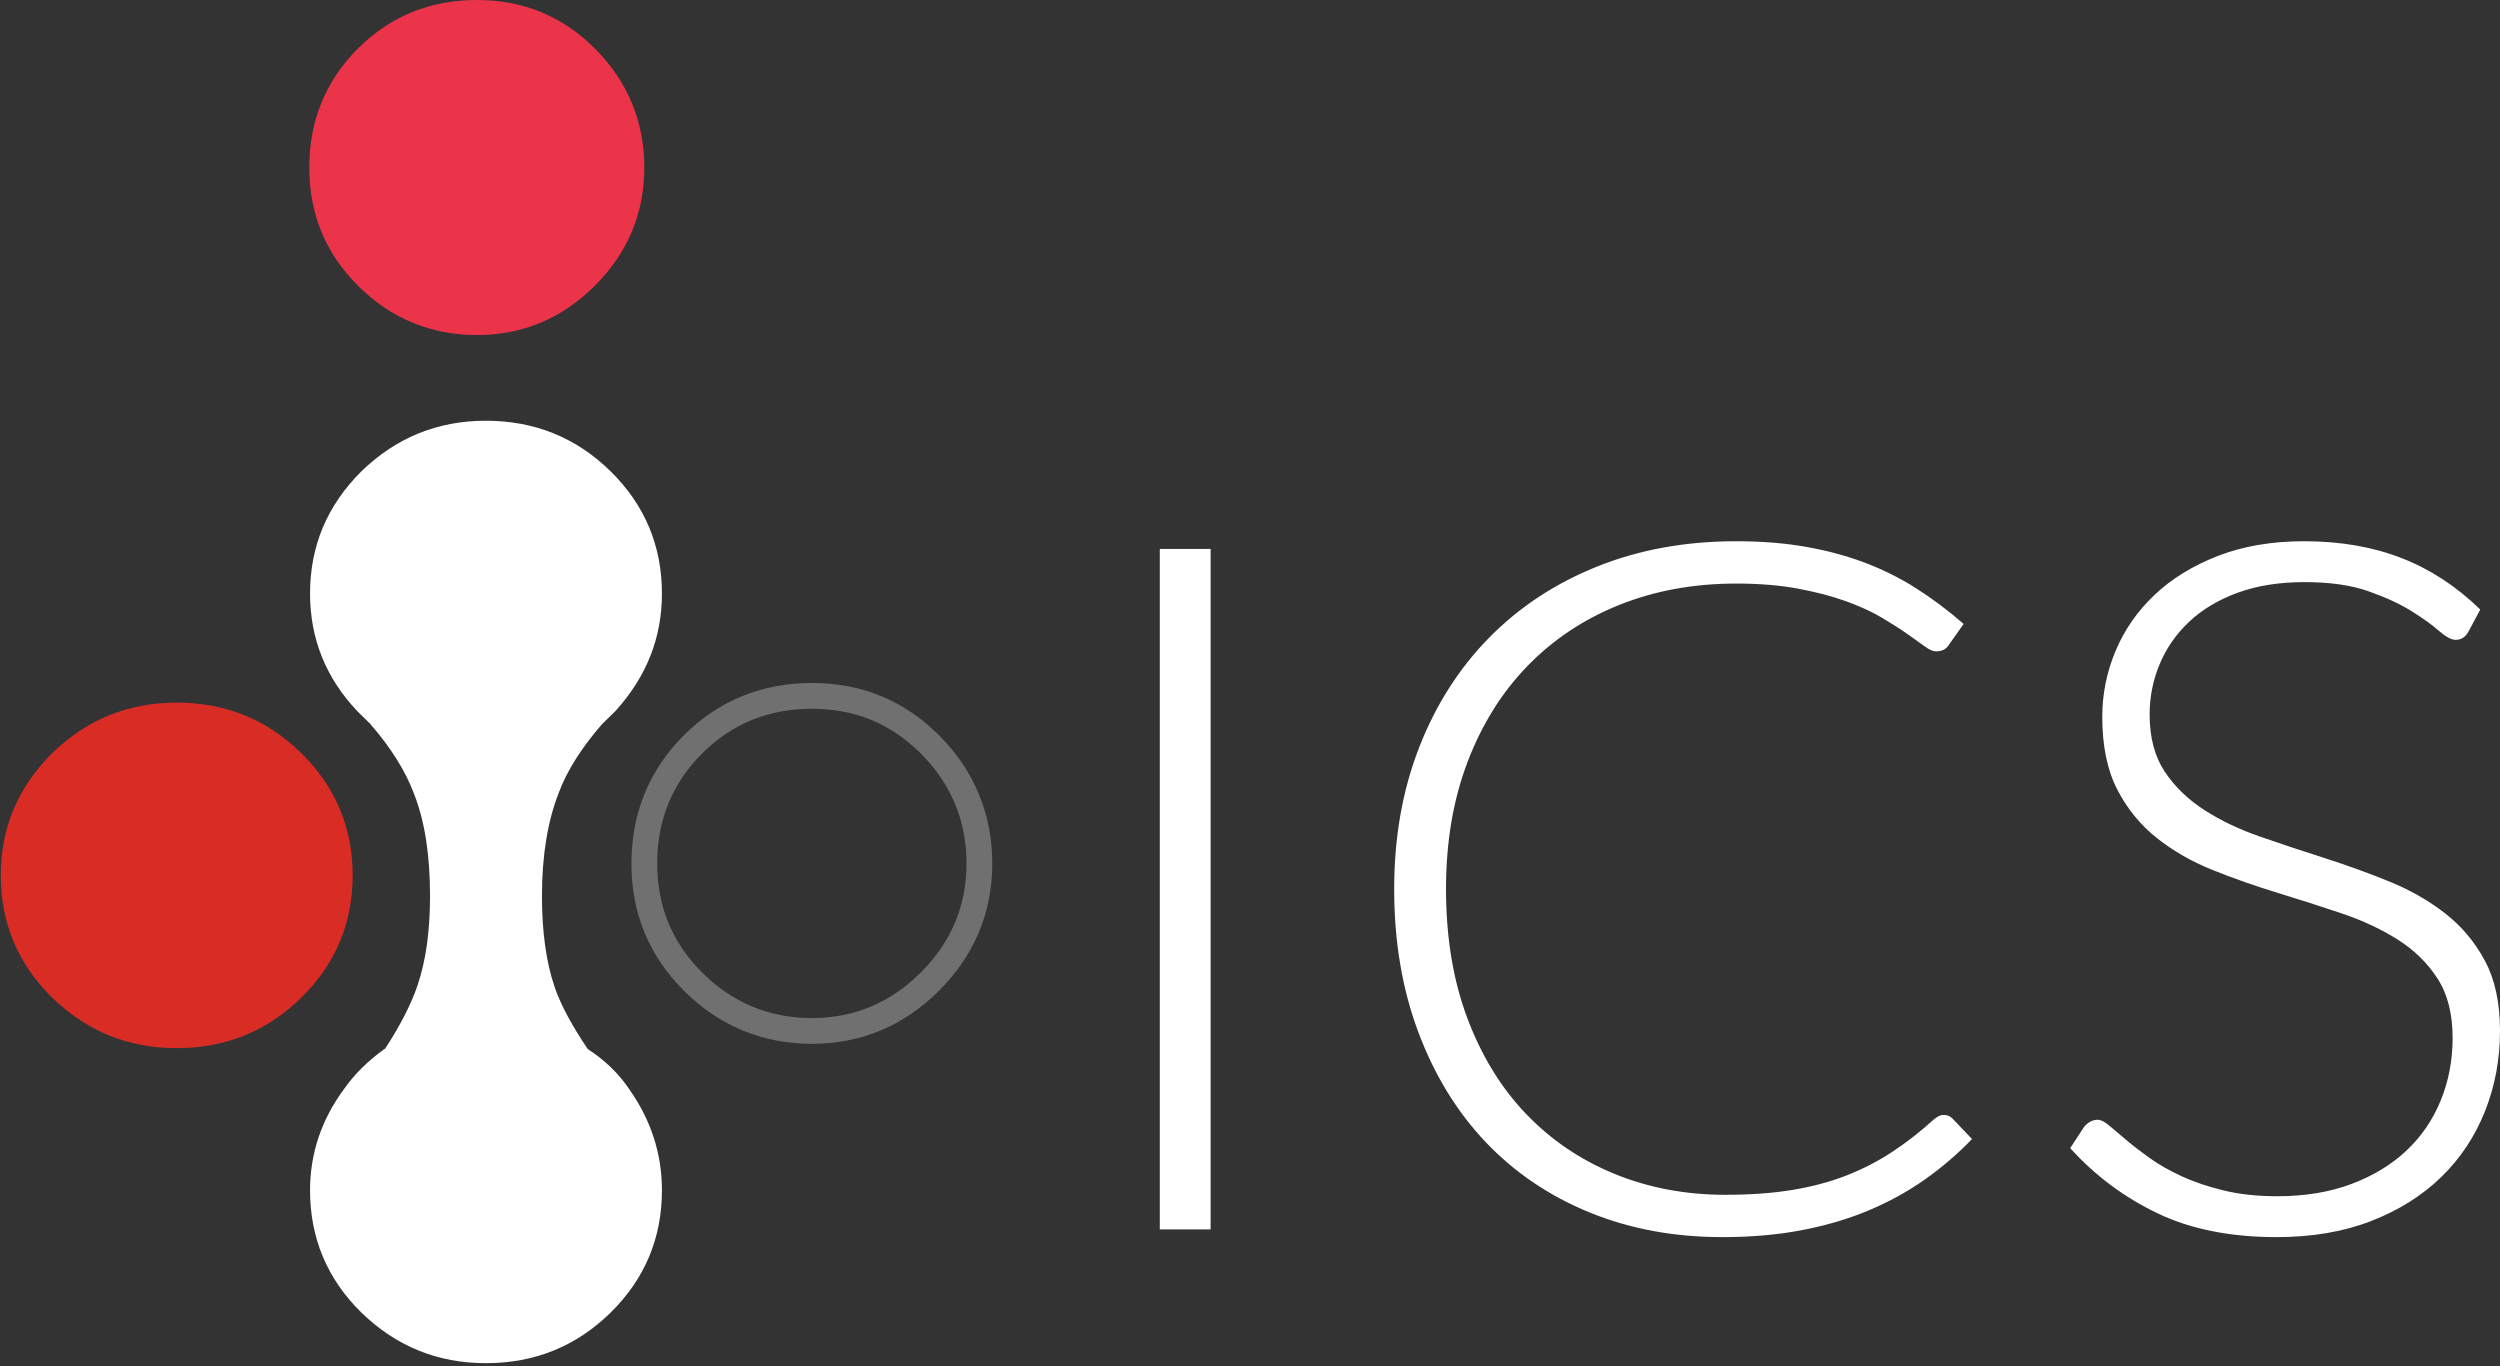 <?xml version="1.0" encoding="UTF-8" standalone="no"?>
<svg width="97px" height="53px" viewBox="0 0 97 53" version="1.1" xmlns="http://www.w3.org/2000/svg" xmlns:xlink="http://www.w3.org/1999/xlink">
    <rect x="0" y="0" width="97" height="53" fill="#333333" stroke="none"/>
    <!-- Generator: Sketch 42 (36781) - http://www.bohemiancoding.com/sketch -->
    <title>ICSLogo</title>
    <desc>Created with Sketch.</desc>
    <defs></defs>
    <g id="Page-1" stroke="none" stroke-width="1" fill="none" fill-rule="evenodd">
        <g id="ICS_HomePage" transform="translate(-28, -9)">
            <g id="ICSLogo" transform="translate(28, 9)">
                <g id="Group">
                    <path d="M13.683,33.965 C13.683,32.115 13.018,30.526 11.688,29.22 C10.359,27.914 8.741,27.261 6.856,27.261 C4.973,27.261 3.377,27.914 2.025,29.22 C0.695,30.547 0.03,32.115 0.03,33.965 C0.03,35.815 0.695,37.404 2.025,38.71 C3.377,40.016 4.973,40.668 6.856,40.668 C8.741,40.668 10.359,40.016 11.688,38.71 C13.018,37.404 13.683,35.815 13.683,33.965 L13.683,33.965 Z" id="Fill-1" fill="#D82C25"></path>
                    <path d="M14.025,18.284 C12.695,19.611 12.03,21.179 12.03,23.029 C12.03,24.792 12.651,26.315 13.87,27.6 L14.358,28.079 C15.155,28.993 15.732,29.907 16.064,30.799 C16.485,31.866 16.685,33.193 16.685,34.76 C16.685,36.11 16.53,37.263 16.197,38.243 C15.953,38.961 15.532,39.788 14.934,40.702 L14.912,40.702 C14.225,41.203 13.715,41.725 13.338,42.269 C12.473,43.445 12.03,44.751 12.03,46.187 C12.03,48.037 12.695,49.626 14.025,50.932 C15.377,52.238 16.973,52.891 18.856,52.891 C20.741,52.891 22.358,52.238 23.688,50.932 C25.018,49.626 25.683,48.037 25.683,46.187 C25.683,44.772 25.262,43.466 24.42,42.269 C23.999,41.638 23.444,41.116 22.802,40.702 C22.203,39.81 21.76,39.004 21.516,38.286 C21.184,37.307 21.028,36.132 21.028,34.76 C21.028,33.193 21.25,31.866 21.672,30.777 C22.004,29.885 22.58,28.993 23.356,28.1 L23.888,27.578 C25.085,26.25 25.683,24.748 25.683,23.029 C25.683,21.179 25.018,19.59 23.688,18.284 C22.358,16.978 20.741,16.325 18.856,16.325 C16.973,16.325 15.377,16.978 14.025,18.284" id="Fill-3" fill="#FFFFFF"></path>
                    <path d="M23.083,11.083 C24.35,9.815 25,8.287 25,6.5 C25,4.713 24.35,3.152 23.083,1.885 C21.815,0.617 20.288,0 18.5,0 C16.712,0 15.153,0.617 13.885,1.885 C12.617,3.152 12,4.713 12,6.5 C12,8.287 12.617,9.815 13.885,11.083 C15.153,12.35 16.712,13 18.5,13 C20.288,13 21.815,12.35 23.083,11.083 L23.083,11.083 Z" id="Stroke-11" fill="#EB3349"></path>
                    <path d="M36.083,38.083 C37.35,36.815 38,35.287 38,33.5 C38,31.713 37.35,30.152 36.083,28.885 C34.815,27.617 33.288,27 31.5,27 C29.712,27 28.153,27.617 26.885,28.885 C25.617,30.152 25,31.713 25,33.5 C25,35.287 25.617,36.815 26.885,38.083 C28.153,39.35 29.712,40 31.5,40 C33.288,40 34.815,39.35 36.083,38.083 L36.083,38.083 Z" id="Stroke-11-Copy" stroke="#FFFFFF" stroke-linecap="round" stroke-linejoin="round" opacity="0.3"></path>
                </g>
                <path d="M46.972,47.701 L45,47.701 L45,21.299 L46.972,21.299 L46.972,47.701 Z M75.423,43.261 C75.55,43.261 75.659,43.304 75.748,43.391 L76.514,44.194 C75.952,44.778 75.34,45.304 74.676,45.77 C74.012,46.237 73.288,46.635 72.503,46.964 C71.718,47.294 70.856,47.549 69.918,47.729 C68.98,47.91 67.949,48 66.826,48 C64.95,48 63.23,47.68 61.666,47.039 C60.103,46.398 58.763,45.49 57.646,44.315 C56.529,43.139 55.658,41.718 55.032,40.051 C54.407,38.384 54.094,36.531 54.094,34.491 C54.094,32.488 54.417,30.659 55.061,29.005 C55.706,27.35 56.612,25.929 57.78,24.741 C58.948,23.553 60.345,22.633 61.973,21.98 C63.6,21.327 65.397,21 67.362,21 C68.345,21 69.245,21.072 70.062,21.215 C70.879,21.358 71.641,21.563 72.35,21.83 C73.058,22.098 73.725,22.431 74.351,22.829 C74.976,23.227 75.589,23.687 76.189,24.209 L75.595,25.049 C75.493,25.198 75.333,25.273 75.116,25.273 C75.001,25.273 74.855,25.208 74.676,25.077 C74.497,24.946 74.271,24.785 73.996,24.592 C73.722,24.399 73.39,24.188 73.001,23.957 C72.611,23.727 72.149,23.516 71.613,23.323 C71.077,23.13 70.458,22.969 69.756,22.838 C69.054,22.707 68.256,22.642 67.362,22.642 C65.716,22.642 64.203,22.919 62.825,23.472 C61.446,24.026 60.259,24.816 59.264,25.842 C58.268,26.868 57.493,28.112 56.937,29.574 C56.382,31.036 56.105,32.674 56.105,34.491 C56.105,36.357 56.379,38.023 56.928,39.491 C57.477,40.959 58.236,42.2 59.206,43.214 C60.176,44.228 61.322,45.005 62.643,45.546 C63.964,46.087 65.397,46.358 66.941,46.358 C67.911,46.358 68.776,46.296 69.535,46.171 C70.295,46.047 70.994,45.86 71.632,45.612 C72.27,45.363 72.864,45.058 73.412,44.697 C73.961,44.337 74.504,43.914 75.04,43.428 C75.104,43.379 75.164,43.338 75.222,43.307 C75.279,43.276 75.346,43.261 75.423,43.261 Z M95.775,24.508 C95.66,24.719 95.494,24.825 95.277,24.825 C95.111,24.825 94.897,24.71 94.635,24.48 C94.374,24.25 94.02,23.995 93.573,23.715 C93.126,23.435 92.568,23.177 91.898,22.941 C91.228,22.704 90.401,22.586 89.418,22.586 C88.435,22.586 87.571,22.723 86.824,22.997 C86.077,23.27 85.452,23.643 84.948,24.116 C84.444,24.589 84.061,25.136 83.799,25.758 C83.537,26.38 83.406,27.033 83.406,27.717 C83.406,28.613 83.601,29.353 83.99,29.938 C84.38,30.522 84.893,31.02 85.532,31.431 C86.17,31.841 86.894,32.186 87.705,32.466 C88.515,32.746 89.348,33.023 90.203,33.296 C91.058,33.57 91.891,33.872 92.702,34.201 C93.512,34.531 94.237,34.945 94.875,35.442 C95.513,35.94 96.027,36.553 96.416,37.28 C96.805,38.008 97,38.913 97,39.995 C97,41.102 96.805,42.144 96.416,43.121 C96.027,44.097 95.462,44.946 94.722,45.668 C93.981,46.389 93.075,46.958 92.003,47.375 C90.931,47.792 89.705,48 88.327,48 C86.54,48 85.002,47.692 83.713,47.076 C82.424,46.461 81.294,45.618 80.324,44.548 L80.86,43.727 C81.013,43.54 81.192,43.447 81.396,43.447 C81.511,43.447 81.658,43.522 81.837,43.671 C82.015,43.82 82.232,44.004 82.487,44.221 C82.743,44.439 83.049,44.676 83.406,44.931 C83.764,45.186 84.179,45.422 84.651,45.64 C85.123,45.857 85.666,46.041 86.278,46.19 C86.891,46.339 87.587,46.414 88.365,46.414 C89.437,46.414 90.395,46.255 91.237,45.938 C92.08,45.621 92.791,45.189 93.372,44.641 C93.953,44.094 94.396,43.444 94.703,42.691 C95.009,41.939 95.162,41.133 95.162,40.275 C95.162,39.342 94.967,38.574 94.578,37.971 C94.189,37.367 93.675,36.864 93.037,36.459 C92.399,36.055 91.674,35.716 90.864,35.442 C90.053,35.169 89.22,34.901 88.365,34.64 C87.51,34.379 86.677,34.086 85.867,33.763 C85.056,33.44 84.332,33.026 83.694,32.522 C83.055,32.018 82.542,31.39 82.152,30.638 C81.763,29.885 81.568,28.943 81.568,27.811 C81.568,26.927 81.741,26.075 82.085,25.254 C82.43,24.433 82.934,23.709 83.598,23.081 C84.262,22.452 85.082,21.949 86.058,21.569 C87.035,21.19 88.148,21 89.399,21 C90.803,21 92.064,21.218 93.18,21.653 C94.297,22.088 95.315,22.754 96.234,23.65 L95.775,24.508 Z" id="ICS" fill="#FFFFFF"></path>
            </g>
        </g>
    </g>
</svg>